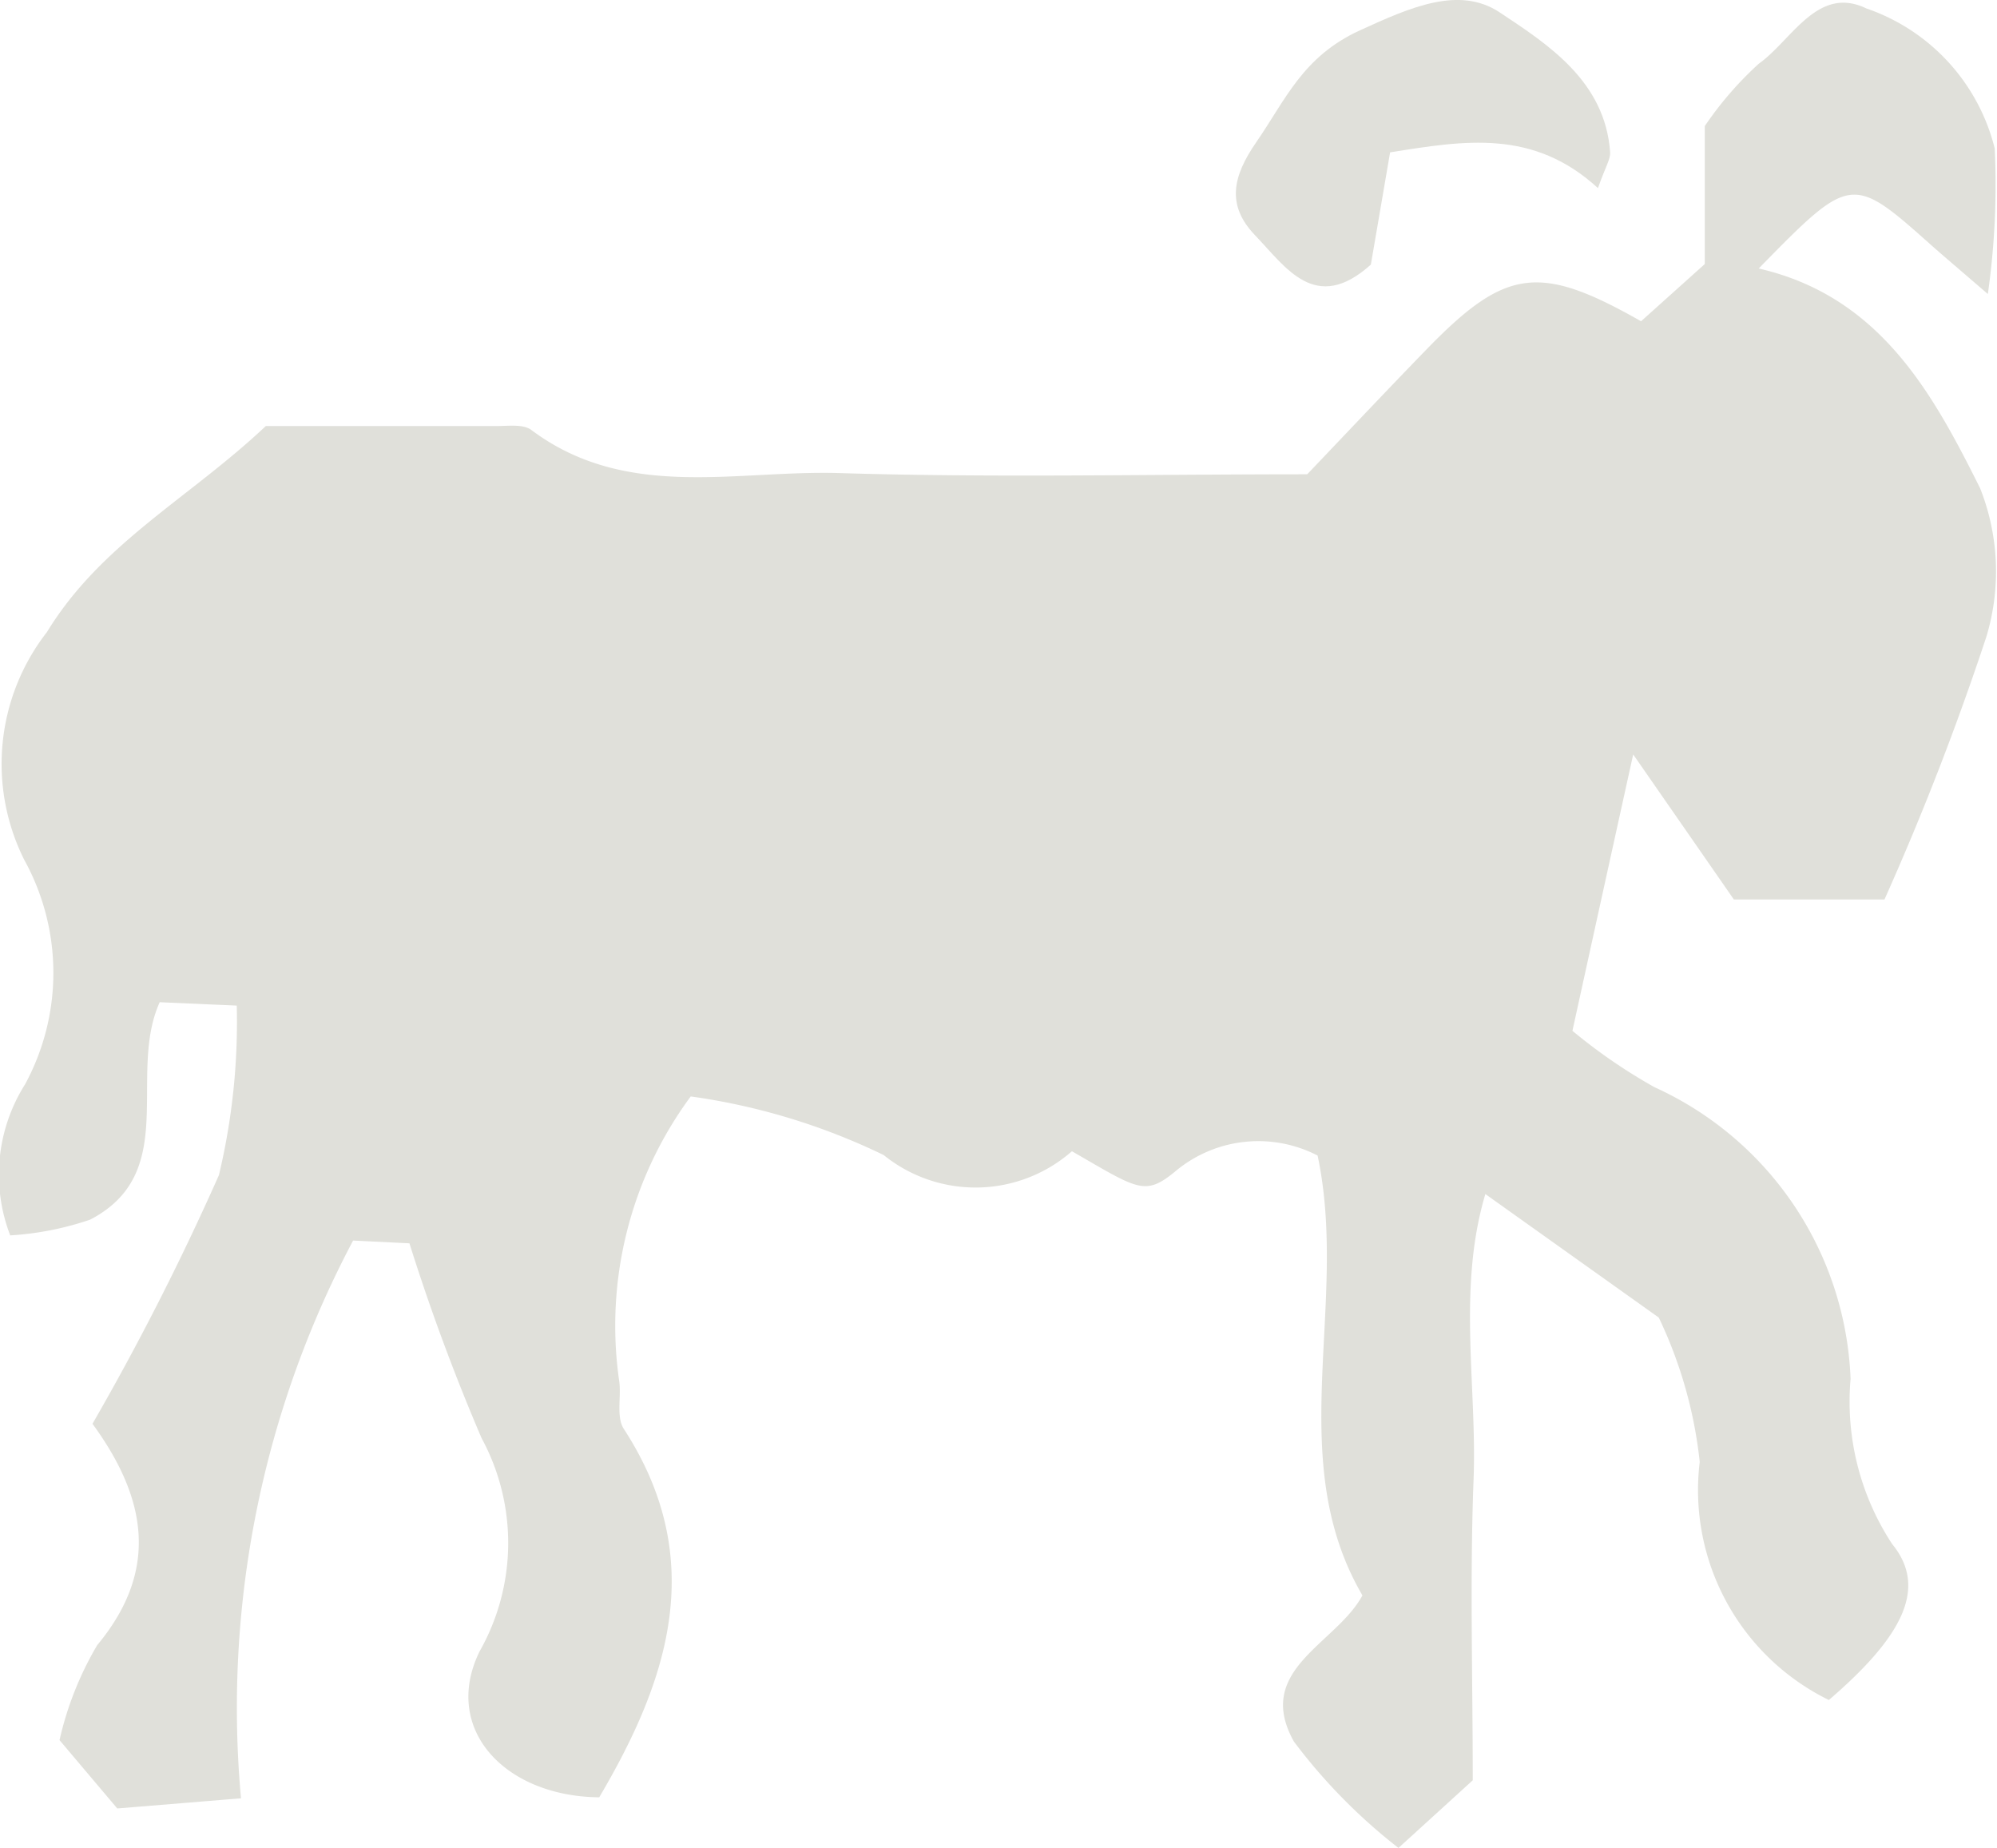<svg xmlns="http://www.w3.org/2000/svg" width="32.474" height="30.045" viewBox="0 0 32.474 30.045">
  <g id="Group_818" data-name="Group 818" transform="translate(-1987.22 2149.343)">
    <path id="Path_879" data-name="Path 879" d="M2016.96-2121.689a3.8,3.8,0,0,1-2.1-3.871,7.223,7.223,0,0,0-.666-2.347l-2.82-2.008c-.459,1.542-.133,3.117-.192,4.652-.061,1.6-.013,3.205-.013,4.879l-1.208,1.1a9.143,9.143,0,0,1-1.7-1.729c-.655-1.172.686-1.583,1.114-2.377-1.294-2.214-.214-4.723-.729-7.151a2.1,2.1,0,0,0-2.287.235c-.521.436-.615.324-1.708-.305a2.377,2.377,0,0,1-3.061.062,10.506,10.506,0,0,0-3.138-.953,6.277,6.277,0,0,0-1.16,4.647c.029.255-.051.57.072.758,1.37,2.109.738,4.064-.4,5.99-1.536-.015-2.563-1.111-1.945-2.373a3.573,3.573,0,0,0,.032-3.467,33.752,33.752,0,0,1-1.173-3.167l-.916-.045a16.21,16.21,0,0,0-1.823,9.068l-2.012.165-.939-1.111a5.358,5.358,0,0,1,.612-1.543c1.031-1.239.787-2.417-.076-3.6a43.1,43.1,0,0,0,2.056-4.043,10.7,10.7,0,0,0,.29-2.756l-1.253-.055c-.534,1.182.338,2.771-1.131,3.535a4.937,4.937,0,0,1-1.3.256,2.749,2.749,0,0,1,.241-2.455,3.8,3.8,0,0,0-.014-3.653,3.486,3.486,0,0,1,.37-3.7c.883-1.447,2.316-2.177,3.559-3.35,1.19,0,2.471,0,3.753,0,.191,0,.435-.035.566.064,1.539,1.152,3.317.651,5,.7,2.5.078,5.006.02,7.616.02.636-.666,1.285-1.356,1.944-2.034,1.283-1.321,1.834-1.392,3.485-.454l1.036-.93v-2.243a5.665,5.665,0,0,1,.877-1.013c.54-.384.956-1.283,1.75-.9a3.229,3.229,0,0,1,2.088,2.277,12.606,12.606,0,0,1-.112,2.366c-.478-.412-.7-.6-.913-.788-1.3-1.159-1.313-1.158-2.813.373,1.974.454,2.831,2.032,3.6,3.572a3.67,3.67,0,0,1,.1,2.422,45.337,45.337,0,0,1-1.655,4.265h-2.449c-.506-.73-1.014-1.461-1.637-2.358-.353,1.6-.642,2.915-.988,4.493a8.883,8.883,0,0,0,1.335.917,5.438,5.438,0,0,1,3.188,4.742,4.217,4.217,0,0,0,.676,2.685C2018.583-2123.5,2018.135-2122.7,2016.96-2121.689Z" transform="translate(0 -0.015)" fill="#e0e0da"/>
    <path id="Path_880" data-name="Path 880" d="M2019.164-2146.285c-1.052-.963-2.163-.775-3.38-.581-.107.624-.212,1.234-.313,1.825-.9.809-1.38.047-1.883-.477-.465-.484-.369-.951.018-1.511.481-.695.755-1.394,1.688-1.821.819-.374,1.613-.729,2.273-.291.786.521,1.713,1.119,1.795,2.272C2019.37-2146.754,2019.286-2146.633,2019.164-2146.285Z" transform="translate(-5.959)" fill="#e0e0da"/>
  </g>
</svg>
